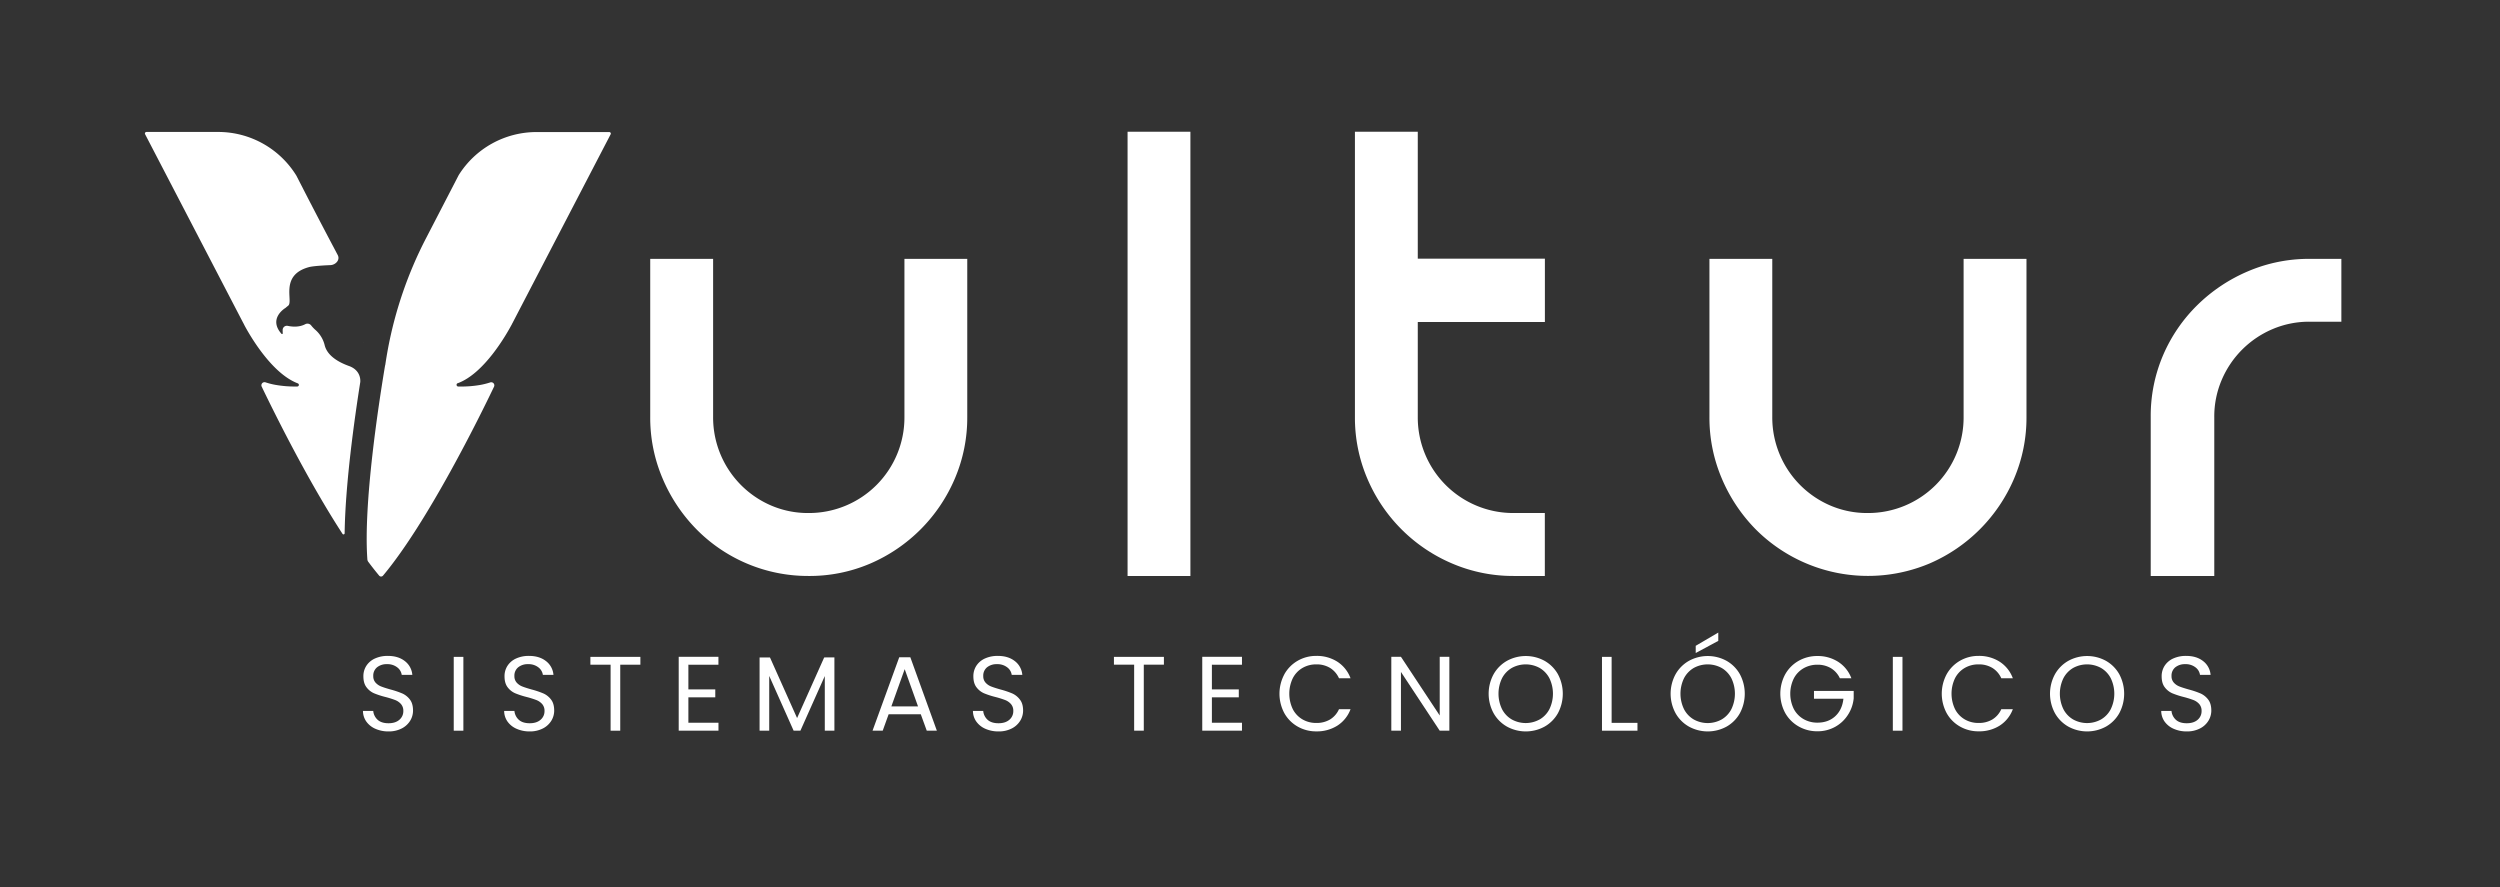 <svg xmlns="http://www.w3.org/2000/svg" viewBox="0 0 1979.28 702.33"><rect x="0" y="0" width="1979.28" height="702.33" fill="#333333" stroke="none"/><defs><style>.cls-1{fill:#fff;}</style></defs><g id="Capa_1" data-name="Capa 1"><path class="cls-1" d="M285.24,302.46v0c-4.76,30.1-11.88,81.14-12.38,119.72a.91.91,0,0,1-1.68.49c-28.29-43.45-55.39-98.66-64-116.59a2.47,2.47,0,0,1,3-3.39,56.45,56.45,0,0,0,5.73,1.58l.37.07c.56.13,1.13.23,1.71.34A88.81,88.81,0,0,0,235.37,306a1.28,1.28,0,0,0,.44-2.47c-20.83-7.82-38.31-38.53-42.29-46,0-.06-.08-.11-.09-.17l0-.05a1.72,1.72,0,0,0-.12-.21l-.19-.38-.16-.3a.08.08,0,0,1,0-.05l-.09-.2-.12-.15a.1.1,0,0,0,0,0l0,0,0,0-4-7.67-65-125-8.88-17.08a1.23,1.23,0,0,1,1.09-1.8h56.71a72.71,72.71,0,0,1,62,34.63s0,0,0,0q2.63,5.14,5.25,10.22c.48,1,1,1.92,1.47,2.89q12.18,23.64,24.12,46.16c.62,1.19,1.24,2.36,1.86,3.53,2.12,4-1.77,7.78-5.66,8,0,0-13,.46-17.14,1.59-23.43,6.39-12.08,27.11-16.41,30.53-.79.62-1.56,1.26-2.23,1.86l0,0-.06,0c-1.1.69-13.38,8.72-3,20.42a.59.59,0,0,0,1-.38c-.07-1.17-.09-2-.09-2.7a3.35,3.35,0,0,1,4.05-3.23c3.29.72,8.84,1.28,13.76-1.28a3.77,3.77,0,0,1,4.77.93,25.23,25.23,0,0,0,3.15,3.37A23.43,23.43,0,0,1,257,273.11c1.15,5,5.45,11.5,18.58,16.39a4.29,4.29,0,0,0,.43.16h0C285.72,293,285.36,301.13,285.24,302.46Z"/><path class="cls-1" d="M483.55,106.13l-9.15,17.59L409.61,248.33l-3.9,7.51,0,0,0,0a.08.08,0,0,0,0,0l-.11.16-.11.2a.06.06,0,0,1,0,.05l-.14.3-.19.37a1.42,1.42,0,0,0-.13.22l0,0a.38.38,0,0,1-.1.17c-4,7.48-21.45,38.19-42.29,46A1.28,1.28,0,0,0,363,306a87.85,87.85,0,0,0,17.31-1.26c.57-.11,1.16-.21,1.73-.34a56.89,56.89,0,0,0,6.09-1.64,2.46,2.46,0,0,1,3,3.4c-11,23-52.38,107.08-87.71,149.36-.07.07-.12.14-.19.22h0a2,2,0,0,1-1.52.71,1.93,1.93,0,0,1-1.39-.57.8.8,0,0,1-.15-.17l-.17-.2c-.6-.72-1.19-1.44-1.78-2.17q-3.14-3.85-6.31-8.1l-.29-.37a3.79,3.79,0,0,1-.77-2h0v-.06c-3.21-44.2,8.95-123.13,14-153.32,0-.08.06-.22.09-.31a2.07,2.07,0,0,0,.12-.49c.31-2.12.64-4.25,1-6.37.18-1.09.35-2,.48-2.78.05-.32.12-.62.16-.89.12-.72.21-1.16.23-1.32l0,0v0a317.64,317.64,0,0,1,30.43-88.84l20.19-39v0l5.61-10.85a0,0,0,0,0,0,0,72.73,72.73,0,0,1,61.67-34.09h57.55A1.23,1.23,0,0,1,483.55,106.13Z"/></g><g id="Capa_2" data-name="Capa 2"><path class="cls-1" d="M716.05,204.94V330.17a75.61,75.61,0,0,1-76,76,73.75,73.75,0,0,1-29.35-5.87,75.87,75.87,0,0,1-46.12-70.16V204.94H514.79V330.17a122.46,122.46,0,0,0,9.79,48.64,128.74,128.74,0,0,0,26.83,40.25A124,124,0,0,0,640,456a121.92,121.92,0,0,0,48.92-9.79A127.49,127.49,0,0,0,756,378.81a122.63,122.63,0,0,0,9.79-48.64V204.94Z"/><path class="cls-1" d="M892.71,104.32V456h49.75V104.32Z"/><path class="cls-1" d="M1122.47,254.94v75.23a75.61,75.61,0,0,0,76,76h24.59V456H1198.5a122.46,122.46,0,0,1-48.64-9.79,126.73,126.73,0,0,1-67.36-67.36,122.46,122.46,0,0,1-9.79-48.64V104.32h49.76V204.78h100.64v50.16Z"/><path class="cls-1" d="M1554.61,204.94V330.17a75.63,75.63,0,0,1-76,76,73.8,73.8,0,0,1-29.36-5.87,75.87,75.87,0,0,1-46.12-70.16V204.94h-49.75V330.17a122.62,122.62,0,0,0,9.78,48.64A128.77,128.77,0,0,0,1390,419.06a125.57,125.57,0,0,0,137.52,27.11,127.55,127.55,0,0,0,67.09-67.36,122.8,122.8,0,0,0,9.78-48.64V204.94Z"/><path class="cls-1" d="M1828.54,204.94a122.63,122.63,0,0,0-48.64,9.79,129,129,0,0,0-40.25,26.83,124.22,124.22,0,0,0-27.12,39.69,122.08,122.08,0,0,0-9.78,48.92V456h50.32V330.17a73.65,73.65,0,0,1,5.87-29.35,75.92,75.92,0,0,1,40.25-40.25,73.75,73.75,0,0,1,29.35-5.87h25.15V204.94Z"/><path class="cls-1" d="M288.25,271.31a4.37,4.37,0,0,1-.71-.47C287.77,271,288,271.14,288.25,271.31Z"/></g><g id="Capa_3" data-name="Capa 3"><path class="cls-1" d="M297.22,577a17.23,17.23,0,0,1-7.17-5.7,14.58,14.58,0,0,1-2.68-8.43h8.13a10.71,10.71,0,0,0,3.4,6.92q3,2.8,8.68,2.81c3.63,0,6.5-.91,8.59-2.73a8.83,8.83,0,0,0,3.15-7,8,8,0,0,0-1.85-5.45,11.83,11.83,0,0,0-4.61-3.19,74.44,74.44,0,0,0-7.46-2.35,65.82,65.82,0,0,1-9.27-3,14.91,14.91,0,0,1-5.95-4.74c-1.65-2.15-2.48-5-2.48-8.68a15,15,0,0,1,2.43-8.47,15.86,15.86,0,0,1,6.84-5.7,23.9,23.9,0,0,1,10.1-2q8.22,0,13.46,4.11a15.15,15.15,0,0,1,5.91,10.9h-8.38a9.1,9.1,0,0,0-3.52-5.91,12.55,12.55,0,0,0-8.22-2.56,11.9,11.9,0,0,0-7.8,2.48,8.45,8.45,0,0,0-3,6.92,7.53,7.53,0,0,0,1.8,5.2,11.74,11.74,0,0,0,4.45,3.06c1.76.7,4.23,1.49,7.42,2.39a70.09,70.09,0,0,1,9.31,3.14,15.61,15.61,0,0,1,6,4.78Q327,557,327,562.56a15.34,15.34,0,0,1-2.26,8.05,16.69,16.69,0,0,1-6.71,6.13,22.2,22.2,0,0,1-10.48,2.34A25,25,0,0,1,297.22,577Z"/><path class="cls-1" d="M366.86,520.05V578.5h-7.63V520.05Z"/><path class="cls-1" d="M409,577a17.23,17.23,0,0,1-7.17-5.7,14.58,14.58,0,0,1-2.68-8.43h8.13a10.71,10.71,0,0,0,3.4,6.92q3,2.8,8.68,2.81,5.44,0,8.59-2.73a8.83,8.83,0,0,0,3.15-7,8,8,0,0,0-1.85-5.45,11.83,11.83,0,0,0-4.61-3.19,74.44,74.44,0,0,0-7.46-2.35,65.82,65.82,0,0,1-9.27-3,15,15,0,0,1-6-4.74c-1.64-2.15-2.47-5-2.47-8.68a15,15,0,0,1,2.43-8.47,15.81,15.81,0,0,1,6.84-5.7,23.9,23.9,0,0,1,10.1-2q8.22,0,13.46,4.11a15.18,15.18,0,0,1,5.91,10.9h-8.38a9.1,9.1,0,0,0-3.52-5.91,12.55,12.55,0,0,0-8.22-2.56,11.9,11.9,0,0,0-7.8,2.48,8.45,8.45,0,0,0-3,6.92,7.53,7.53,0,0,0,1.8,5.2,11.67,11.67,0,0,0,4.45,3.06c1.76.7,4.23,1.49,7.42,2.39a70.09,70.09,0,0,1,9.31,3.14,15.58,15.58,0,0,1,6,4.78q2.52,3.23,2.52,8.76a15.34,15.34,0,0,1-2.26,8.05,16.69,16.69,0,0,1-6.71,6.13,22.23,22.23,0,0,1-10.48,2.34A25,25,0,0,1,409,577Z"/><path class="cls-1" d="M507,520.05v6.2H491.05V578.5h-7.63V526.25h-16v-6.2Z"/><path class="cls-1" d="M545,526.25v19.54h21.3v6.29H545v20.13h23.82v6.29H537.34V520h31.45v6.29Z"/><path class="cls-1" d="M660.61,520.47v58H653V535.23L633.69,578.5h-5.37L609,535.14V578.5h-7.63v-58h8.22l21.47,48,21.46-48Z"/><path class="cls-1" d="M729,565.5H703.54l-4.69,13H690.8l21.13-58.12h8.8l21,58.12h-8Zm-2.18-6.21-10.56-29.51-10.57,29.51Z"/><path class="cls-1" d="M780.14,577a17.26,17.26,0,0,1-7.16-5.7,14.59,14.59,0,0,1-2.69-8.43h8.14a10.7,10.7,0,0,0,3.39,6.92q3,2.8,8.68,2.81,5.44,0,8.6-2.73a8.85,8.85,0,0,0,3.14-7,7.94,7.94,0,0,0-1.84-5.45,11.79,11.79,0,0,0-4.62-3.19,73.61,73.61,0,0,0-7.46-2.35,65.82,65.82,0,0,1-9.27-3,15,15,0,0,1-5.95-4.74c-1.65-2.15-2.47-5-2.47-8.68a15,15,0,0,1,2.43-8.47,15.83,15.83,0,0,1,6.83-5.7,24,24,0,0,1,10.11-2q8.22,0,13.46,4.11a15.21,15.21,0,0,1,5.91,10.9H801a9.06,9.06,0,0,0-3.52-5.91,12.55,12.55,0,0,0-8.22-2.56,11.93,11.93,0,0,0-7.8,2.48,8.44,8.44,0,0,0-3,6.92,7.53,7.53,0,0,0,1.8,5.2,11.63,11.63,0,0,0,4.44,3.06c1.76.7,4.24,1.49,7.42,2.39A70.09,70.09,0,0,1,801.4,549a15.61,15.61,0,0,1,6,4.78Q810,557,810,562.56a15.35,15.35,0,0,1-2.27,8.05,16.63,16.63,0,0,1-6.71,6.13,22.17,22.17,0,0,1-10.48,2.34A25,25,0,0,1,780.14,577Z"/><path class="cls-1" d="M921.48,520.05v6.2H905.55V578.5h-7.63V526.25h-16v-6.2Z"/><path class="cls-1" d="M959.47,526.25v19.54h21.3v6.29h-21.3v20.13h23.82v6.29H951.84V520h31.45v6.29Z"/><path class="cls-1" d="M1016.83,533.84a28.06,28.06,0,0,1,10.52-10.69,29.05,29.05,0,0,1,14.8-3.86,30,30,0,0,1,16.69,4.62,26.4,26.4,0,0,1,10.4,13.08h-9.14a18.47,18.47,0,0,0-7-8.14,20.29,20.29,0,0,0-10.95-2.85,21.3,21.3,0,0,0-11,2.85,19.83,19.83,0,0,0-7.63,8.1,28.43,28.43,0,0,0,0,24.48,19.81,19.81,0,0,0,7.63,8.09,21.2,21.2,0,0,0,11,2.85,20.54,20.54,0,0,0,10.95-2.8,18.2,18.2,0,0,0,7-8.1h9.14a26.28,26.28,0,0,1-10.4,13,30.22,30.22,0,0,1-16.69,4.57,29.22,29.22,0,0,1-14.8-3.82,27.75,27.75,0,0,1-10.52-10.6,32.53,32.53,0,0,1,0-30.74Z"/><path class="cls-1" d="M1147.47,578.5h-7.63L1109.15,532V578.5h-7.63V520h7.63l30.69,46.46V520h7.63Z"/><path class="cls-1" d="M1193.09,575.27a27.9,27.9,0,0,1-10.61-10.65,32.32,32.32,0,0,1,0-30.78,28,28,0,0,1,10.61-10.65,31,31,0,0,1,29.77,0,27.84,27.84,0,0,1,10.57,10.61,32.85,32.85,0,0,1,0,30.86,27.77,27.77,0,0,1-10.57,10.61,31,31,0,0,1-29.77,0Zm25.87-5.66a20.09,20.09,0,0,0,7.72-8.14,28.15,28.15,0,0,0,0-24.52,20.28,20.28,0,0,0-7.68-8.1,22.9,22.9,0,0,0-22.13,0,20.15,20.15,0,0,0-7.68,8.1,28.15,28.15,0,0,0,0,24.52,20,20,0,0,0,7.72,8.14,22.75,22.75,0,0,0,22,0Z"/><path class="cls-1" d="M1275.94,572.29h20.46v6.21h-28.09V520.05h7.63Z"/><path class="cls-1" d="M1337.16,575.27a27.83,27.83,0,0,1-10.61-10.65,32.32,32.32,0,0,1,0-30.78,28,28,0,0,1,10.61-10.65,31,31,0,0,1,29.77,0,27.74,27.74,0,0,1,10.56,10.61,32.77,32.77,0,0,1,0,30.86,27.67,27.67,0,0,1-10.56,10.61,31,31,0,0,1-29.77,0Zm25.87-5.66a20,20,0,0,0,7.71-8.14,28.15,28.15,0,0,0,0-24.52,20.19,20.19,0,0,0-7.67-8.1,22.92,22.92,0,0,0-22.14,0,20.19,20.19,0,0,0-7.67,8.1,28.15,28.15,0,0,0,0,24.52,20,20,0,0,0,7.71,8.14,22.77,22.77,0,0,0,22.06,0Zm-2.65-62.22L1342.52,517v-5.71l17.86-10.48Z"/><path class="cls-1" d="M1456.65,537a18.24,18.24,0,0,0-7-7.93,20.29,20.29,0,0,0-10.74-2.81,21.79,21.79,0,0,0-11,2.81,19.91,19.91,0,0,0-7.72,8.05,27.46,27.46,0,0,0,0,24.2,19.91,19.91,0,0,0,7.72,8,21.69,21.69,0,0,0,11,2.81q8.57,0,14.09-5.11t6.46-13.84h-23.31V547h31.44v5.87A28.88,28.88,0,0,1,1463,566a28.07,28.07,0,0,1-10.15,9.48,28.43,28.43,0,0,1-14,3.48,29.42,29.42,0,0,1-14.84-3.82,28,28,0,0,1-10.61-10.6,32.24,32.24,0,0,1,0-30.74A28,28,0,0,1,1424,523.19a29.52,29.52,0,0,1,14.84-3.81,29.82,29.82,0,0,1,16.48,4.61,26.37,26.37,0,0,1,10.44,13Z"/><path class="cls-1" d="M1506.21,520.05V578.5h-7.63V520.05Z"/><path class="cls-1" d="M1541.18,533.84a28.06,28.06,0,0,1,10.52-10.69,29.05,29.05,0,0,1,14.8-3.86,30,30,0,0,1,16.69,4.62,26.4,26.4,0,0,1,10.4,13.08h-9.14a18.41,18.41,0,0,0-7-8.14,20.29,20.29,0,0,0-11-2.85,21.3,21.3,0,0,0-11,2.85,19.9,19.9,0,0,0-7.63,8.1,28.43,28.43,0,0,0,0,24.48,19.87,19.87,0,0,0,7.63,8.09,21.2,21.2,0,0,0,11,2.85,20.54,20.54,0,0,0,11-2.8,18.14,18.14,0,0,0,7-8.1h9.14a26.28,26.28,0,0,1-10.4,13A30.2,30.2,0,0,1,1566.5,579a29.22,29.22,0,0,1-14.8-3.82,27.75,27.75,0,0,1-10.52-10.6,32.53,32.53,0,0,1,0-30.74Z"/><path class="cls-1" d="M1637.53,575.27a27.9,27.9,0,0,1-10.61-10.65,32.32,32.32,0,0,1,0-30.78,28,28,0,0,1,10.61-10.65,31,31,0,0,1,29.77,0,27.74,27.74,0,0,1,10.56,10.61,32.77,32.77,0,0,1,0,30.86,27.67,27.67,0,0,1-10.56,10.61,31,31,0,0,1-29.77,0Zm25.87-5.66a20,20,0,0,0,7.71-8.14,28.15,28.15,0,0,0,0-24.52,20.19,20.19,0,0,0-7.67-8.1,22.92,22.92,0,0,0-22.14,0,20.19,20.19,0,0,0-7.67,8.1,28.15,28.15,0,0,0,0,24.52,20,20,0,0,0,7.71,8.14,22.77,22.77,0,0,0,22.06,0Z"/><path class="cls-1" d="M1720.92,577a17.36,17.36,0,0,1-7.17-5.7,14.65,14.65,0,0,1-2.68-8.43h8.13a10.76,10.76,0,0,0,3.4,6.92c2,1.87,4.88,2.81,8.68,2.81q5.45,0,8.6-2.73a8.85,8.85,0,0,0,3.14-7,8,8,0,0,0-1.84-5.45,11.79,11.79,0,0,0-4.62-3.19,73.61,73.61,0,0,0-7.46-2.35,65.82,65.82,0,0,1-9.27-3,15,15,0,0,1-5.95-4.74c-1.65-2.15-2.47-5-2.47-8.68a15,15,0,0,1,2.43-8.47,15.83,15.83,0,0,1,6.83-5.7,24,24,0,0,1,10.11-2q8.22,0,13.46,4.11a15.21,15.21,0,0,1,5.91,10.9h-8.39a9.06,9.06,0,0,0-3.52-5.91,12.55,12.55,0,0,0-8.22-2.56,11.93,11.93,0,0,0-7.8,2.48,8.45,8.45,0,0,0-3,6.92,7.53,7.53,0,0,0,1.81,5.2,11.63,11.63,0,0,0,4.44,3.06c1.76.7,4.24,1.49,7.42,2.39a70.09,70.09,0,0,1,9.31,3.14,15.61,15.61,0,0,1,6,4.78q2.52,3.23,2.52,8.76a15.35,15.35,0,0,1-2.27,8.05,16.63,16.63,0,0,1-6.71,6.13,22.17,22.17,0,0,1-10.48,2.34A25,25,0,0,1,1720.92,577Z"/></g></svg>